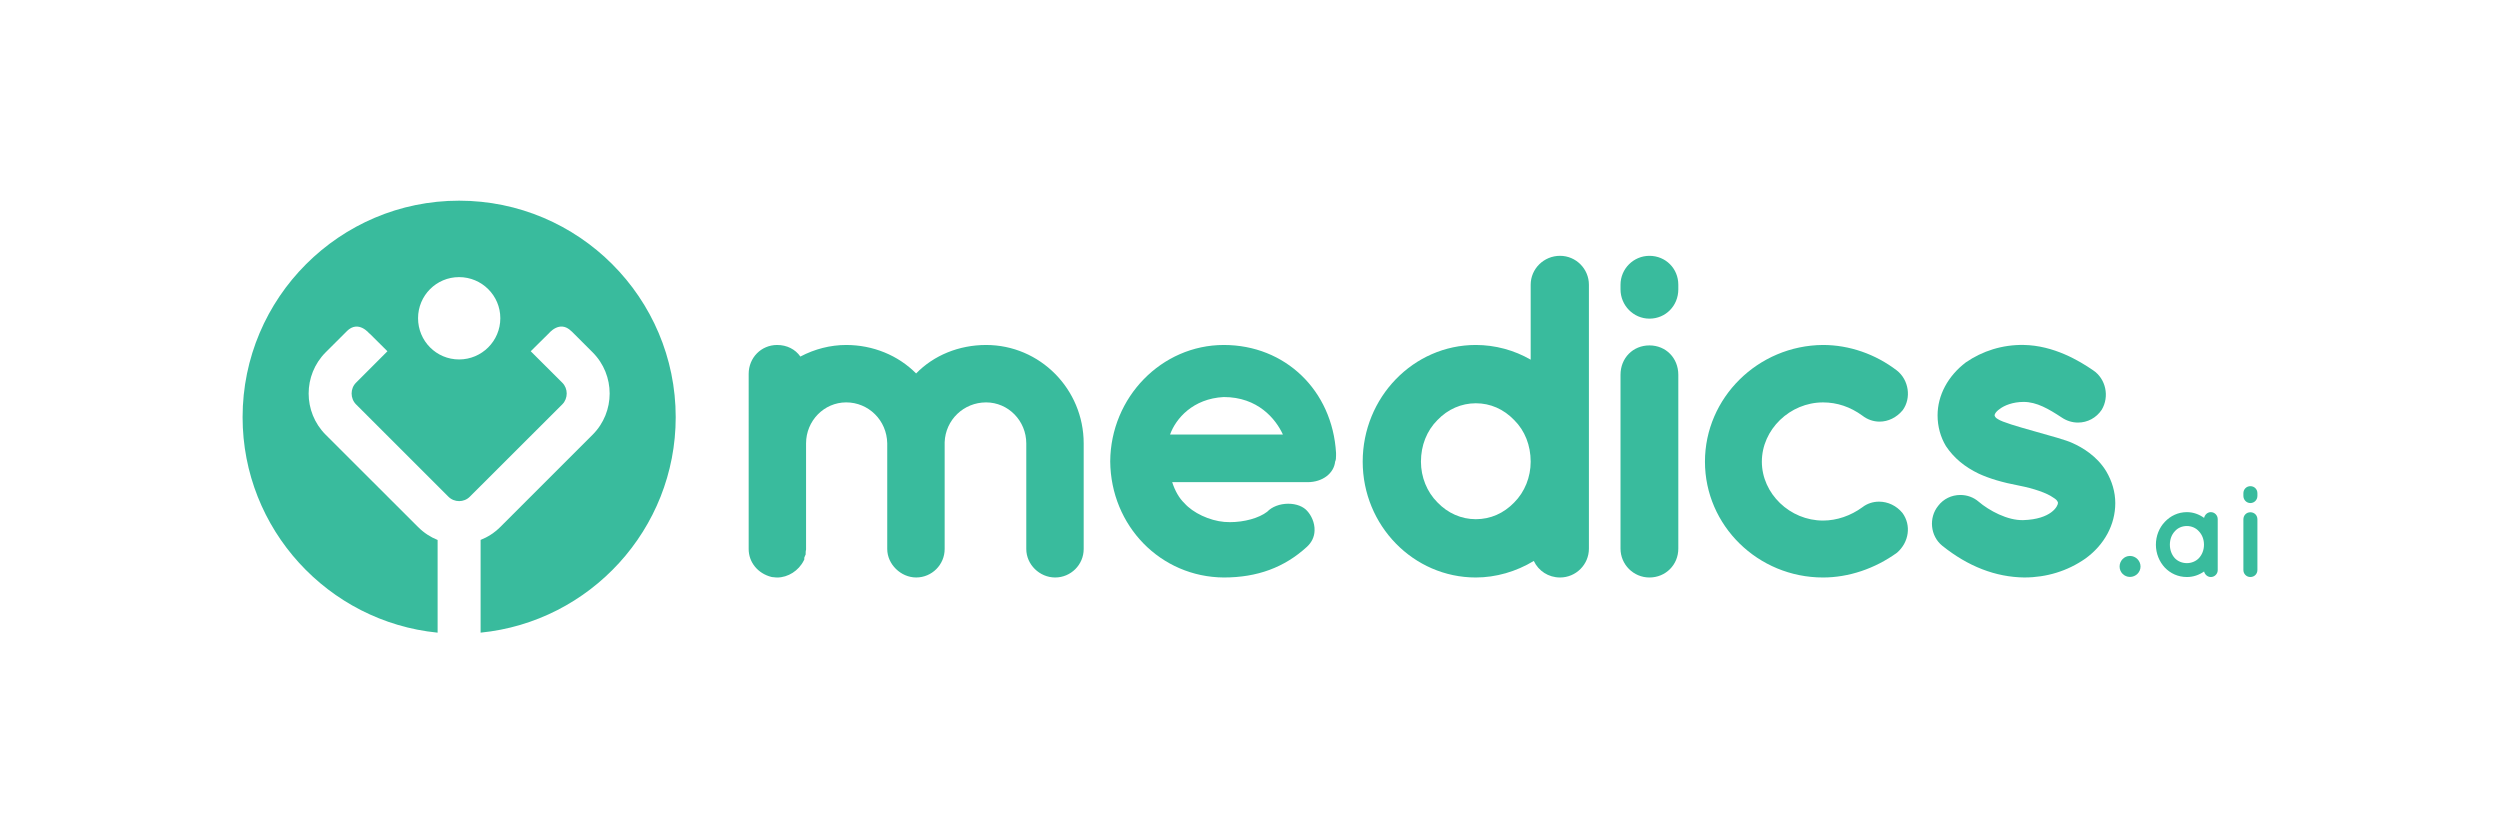 <?xml version="1.0" encoding="utf-8"?>
<!-- Generator: Adobe Illustrator 16.0.0, SVG Export Plug-In . SVG Version: 6.00 Build 0)  -->
<!DOCTYPE svg PUBLIC "-//W3C//DTD SVG 1.1//EN" "http://www.w3.org/Graphics/SVG/1.1/DTD/svg11.dtd">
<svg version="1.1" id="Layer_1" xmlns="http://www.w3.org/2000/svg" xmlns:xlink="http://www.w3.org/1999/xlink" x="0px" y="0px"
	 width="240px" height="80px" viewBox="0 0 240 80" enable-background="new 0 0 240 80" xml:space="preserve">
<g>
	<g>
		<g>
			<path fill="#39BB9D" d="M44.071,19.265c-11.454,0-20.782,9.323-20.782,20.786c0,10.765,8.232,19.643,18.722,20.685v-8.898
				c-0.685-0.274-1.321-0.688-1.877-1.244l-8.878-8.869c-2.168-2.176-2.168-5.716,0-7.894l2.036-2.031c0,0,0,0,0.005-0.009
				c1.117-1.109,2.162,0.23,2.162,0.23l0.015-0.01l1.72,1.71l-3.022,3.026c-0.555,0.557-0.555,1.5,0,2.065l8.874,8.87
				c0.566,0.568,1.5,0.568,2.059,0l8.882-8.87c0.557-0.564,0.557-1.508,0-2.065L50.95,33.72l1.723-1.705l0.004,0.003
				c0,0,1.05-1.339,2.167-0.229c0.024,0.027,0.045,0.034,0.067,0.056l1.987,1.986c2.171,2.177,2.171,5.718,0,7.894l-8.873,8.868
				c-0.557,0.557-1.203,0.97-1.888,1.239v8.903c10.501-1.042,18.73-9.92,18.73-20.685C64.868,28.587,55.543,19.265,44.071,19.265z
				 M44.071,34.507c-2.182,0-3.938-1.769-3.938-3.958c0-2.18,1.756-3.946,3.938-3.946c2.185,0,3.96,1.767,3.96,3.946
				C48.031,32.737,46.257,34.507,44.071,34.507z"/>
		</g>
	</g>
	<g>
		<path fill="#39BB9D" d="M101.295,55.439c-1.5,0-2.772-1.25-2.772-2.732v-10.14c0-2.172-1.729-3.937-3.856-3.937
			c-2.154,0-3.903,1.68-3.98,3.824v10.252c0,1.506-1.229,2.732-2.733,2.732c-1.479,0-2.779-1.276-2.779-2.732v-10.14
			c-0.036-2.227-1.804-3.937-3.937-3.937c-2.126,0-3.856,1.764-3.856,3.937v10.187l-0.033,0.194l-0.008,0.294l-0.049,0.097
			c-0.016,0.056-0.042,0.126-0.08,0.198v0.179l-0.051,0.097c-0.484,0.975-1.512,1.629-2.554,1.629c-0.118,0-0.226-0.015-0.315-0.027
			h-0.059l-0.172-0.026c-1.308-0.33-2.188-1.408-2.188-2.68V35.894c0-1.557,1.203-2.776,2.734-2.776
			c0.937,0,1.746,0.415,2.229,1.112c1.381-0.729,2.889-1.112,4.401-1.112c2.559,0,4.98,0.989,6.71,2.733
			c1.7-1.744,4.117-2.733,6.721-2.733c5.169,0,9.366,4.24,9.366,9.45v10.14C104.032,54.213,102.802,55.439,101.295,55.439z"/>
		<path fill="#39BB9D" d="M117.486,55.439c-6.066-0.042-10.854-4.945-10.905-11.154c0.047-6.161,4.941-11.167,10.905-11.167
			c5.893,0,10.42,4.36,10.775,10.364v0.242c0,0.242-0.008,0.439-0.088,0.589c-0.114,1.121-1.197,1.975-2.646,1.975h-12.995
			c0.263,0.829,0.675,1.549,1.17,2.016c0.825,0.937,2.413,1.678,3.831,1.8c0.183,0.015,0.368,0.022,0.548,0.022
			c1.378,0,2.778-0.39,3.568-0.997c0.445-0.473,1.206-0.771,2.024-0.771c0.782,0,1.467,0.27,1.84,0.719
			c0.338,0.37,0.719,1.076,0.685,1.869c-0.017,0.594-0.277,1.131-0.734,1.549C123.3,54.478,120.696,55.439,117.486,55.439
			L117.486,55.439z M123.16,41.717c-0.692-1.508-2.408-3.601-5.68-3.601c-2.961,0.152-4.604,2.066-5.155,3.601H123.16z"/>
		<path fill="#39BB9D" d="M149.765,55.439c-1.113,0-2.069-0.629-2.52-1.588c-1.695,1.027-3.647,1.588-5.567,1.588
			c-5.987,0-10.859-4.988-10.859-11.12c0-6.175,4.872-11.202,10.859-11.202c1.848,0,3.687,0.497,5.267,1.412v-7.191
			c0-1.531,1.259-2.779,2.819-2.779c1.529,0,2.772,1.248,2.772,2.779v25.327C152.538,54.195,151.292,55.439,149.765,55.439z
			 M141.677,38.714c-1.383,0-2.688,0.571-3.681,1.61c-1.026,1.024-1.585,2.44-1.585,3.996c0,1.483,0.579,2.906,1.578,3.904
			c1,1.049,2.306,1.619,3.688,1.619c1.402,0,2.671-0.555,3.688-1.606c1.009-1.01,1.58-2.434,1.58-3.917
			c0-1.556-0.553-2.972-1.577-3.989C144.348,39.271,143.077,38.714,141.677,38.714z"/>
		<path fill="#39BB9D" d="M158.347,55.439c-1.534,0-2.778-1.245-2.778-2.774V35.98c0-1.608,1.19-2.821,2.778-2.821
			c1.58,0,2.771,1.213,2.771,2.821v16.685C161.118,54.219,159.905,55.439,158.347,55.439z M158.347,30.59
			c-1.534,0-2.778-1.265-2.778-2.817v-0.435c0-1.531,1.244-2.778,2.778-2.778c1.559,0,2.771,1.221,2.771,2.778v0.435
			C161.118,29.353,159.905,30.59,158.347,30.59z"/>
		<path fill="#39BB9D" d="M175.013,55.439c-6.252,0-11.337-4.988-11.337-11.12c0-6.13,5.086-11.156,11.332-11.202
			c2.515,0,5.027,0.869,7.09,2.448c1.152,0.904,1.41,2.645,0.563,3.812c-0.588,0.708-1.391,1.099-2.22,1.099
			c-0.6,0-1.173-0.202-1.657-0.578c-1.152-0.84-2.422-1.267-3.771-1.267c-3.186,0-5.875,2.605-5.875,5.689
			c0,3.065,2.688,5.654,5.875,5.654c1.313,0,2.654-0.458,3.782-1.283c0.45-0.347,1.005-0.532,1.595-0.532
			c0.855,0,1.675,0.391,2.245,1.083c0.867,1.186,0.631,2.813-0.52,3.817C179.977,54.602,177.462,55.439,175.013,55.439z"/>
		<path fill="#39BB9D" d="M204.479,53.37c0.551,0,1.012,0.464,1.012,1.015c0,0.554-0.463,1-1.012,1c-0.556,0-0.997-0.446-0.997-1
			C203.482,53.834,203.924,53.37,204.479,53.37z"/>
		<g>
			<path fill="#39BB9D" d="M212.901,52.29v2.446c0,0.359-0.298,0.658-0.66,0.658c-0.32,0-0.573-0.237-0.649-0.532
				c-0.48,0.333-1.028,0.532-1.651,0.532c-0.849,0-1.583-0.348-2.121-0.909c-0.529-0.572-0.854-1.345-0.854-2.195
				c0-0.854,0.324-1.63,0.854-2.189c0.537-0.571,1.272-0.936,2.121-0.936c0.623,0,1.171,0.211,1.651,0.551
				c0.076-0.313,0.33-0.551,0.649-0.551c0.362,0,0.66,0.301,0.66,0.673V52.29z M211.582,52.29c0-0.52-0.187-0.968-0.485-1.281
				c-0.294-0.337-0.724-0.511-1.156-0.511c-0.45,0-0.874,0.172-1.164,0.511c-0.294,0.313-0.469,0.761-0.469,1.281
				c0,0.513,0.175,0.963,0.469,1.289c0.29,0.31,0.714,0.482,1.164,0.482c0.433,0,0.862-0.172,1.156-0.482
				C211.396,53.254,211.582,52.805,211.582,52.29z"/>
			<path fill="#39BB9D" d="M216.711,47.608c0,0.372-0.288,0.685-0.677,0.685c-0.375,0-0.669-0.313-0.669-0.685v-0.261
				c0-0.375,0.294-0.675,0.669-0.675c0.389,0,0.677,0.3,0.677,0.675V47.608z M216.711,49.862v4.86c0,0.373-0.288,0.672-0.677,0.672
				c-0.375,0-0.669-0.299-0.669-0.672v-4.86c0-0.396,0.294-0.685,0.669-0.685C216.423,49.178,216.711,49.466,216.711,49.862z"/>
		</g>
		<path fill="#39BB9D" d="M194.339,55.438c-2.755-0.032-5.413-1.061-7.89-3.054c-1.141-0.929-1.311-2.679-0.384-3.824
			c0.502-0.66,1.276-1.043,2.133-1.043c0.649,0,1.268,0.227,1.75,0.642c1,0.854,2.779,1.821,4.289,1.772
			c2.705-0.083,3.325-1.36,3.325-1.631c0-0.099,0-0.099-0.052-0.17c-0.046-0.089-0.106-0.186-0.417-0.375
			c-0.598-0.429-1.864-0.867-3.263-1.137c-1.6-0.303-2.851-0.676-3.87-1.147c-1.371-0.657-2.398-1.521-3.15-2.646
			c-0.524-0.871-0.803-1.885-0.803-2.954c0-1.923,0.993-3.775,2.71-5.081c1.602-1.102,3.514-1.708,5.548-1.676
			c2.899,0.046,5.349,1.524,6.676,2.434c1.22,0.813,1.586,2.517,0.822,3.791c-0.519,0.775-1.358,1.227-2.275,1.227
			c-0.549,0-1.086-0.166-1.554-0.481c-1.25-0.819-2.395-1.502-3.669-1.502c-1.043,0-1.863,0.348-2.286,0.673
			c-0.495,0.344-0.501,0.602-0.501,0.615c0.035,0.127,0.092,0.236,0.315,0.362c0.806,0.563,6.025,1.747,7.163,2.298
			c0.985,0.438,2.361,1.269,3.233,2.699c0.574,0.962,0.878,2.024,0.878,3.067c0,2.067-1.046,4.014-2.887,5.338
			c-1.695,1.18-3.71,1.801-5.833,1.801L194.339,55.438L194.339,55.438z"/>
	</g>
</g>
</svg>
